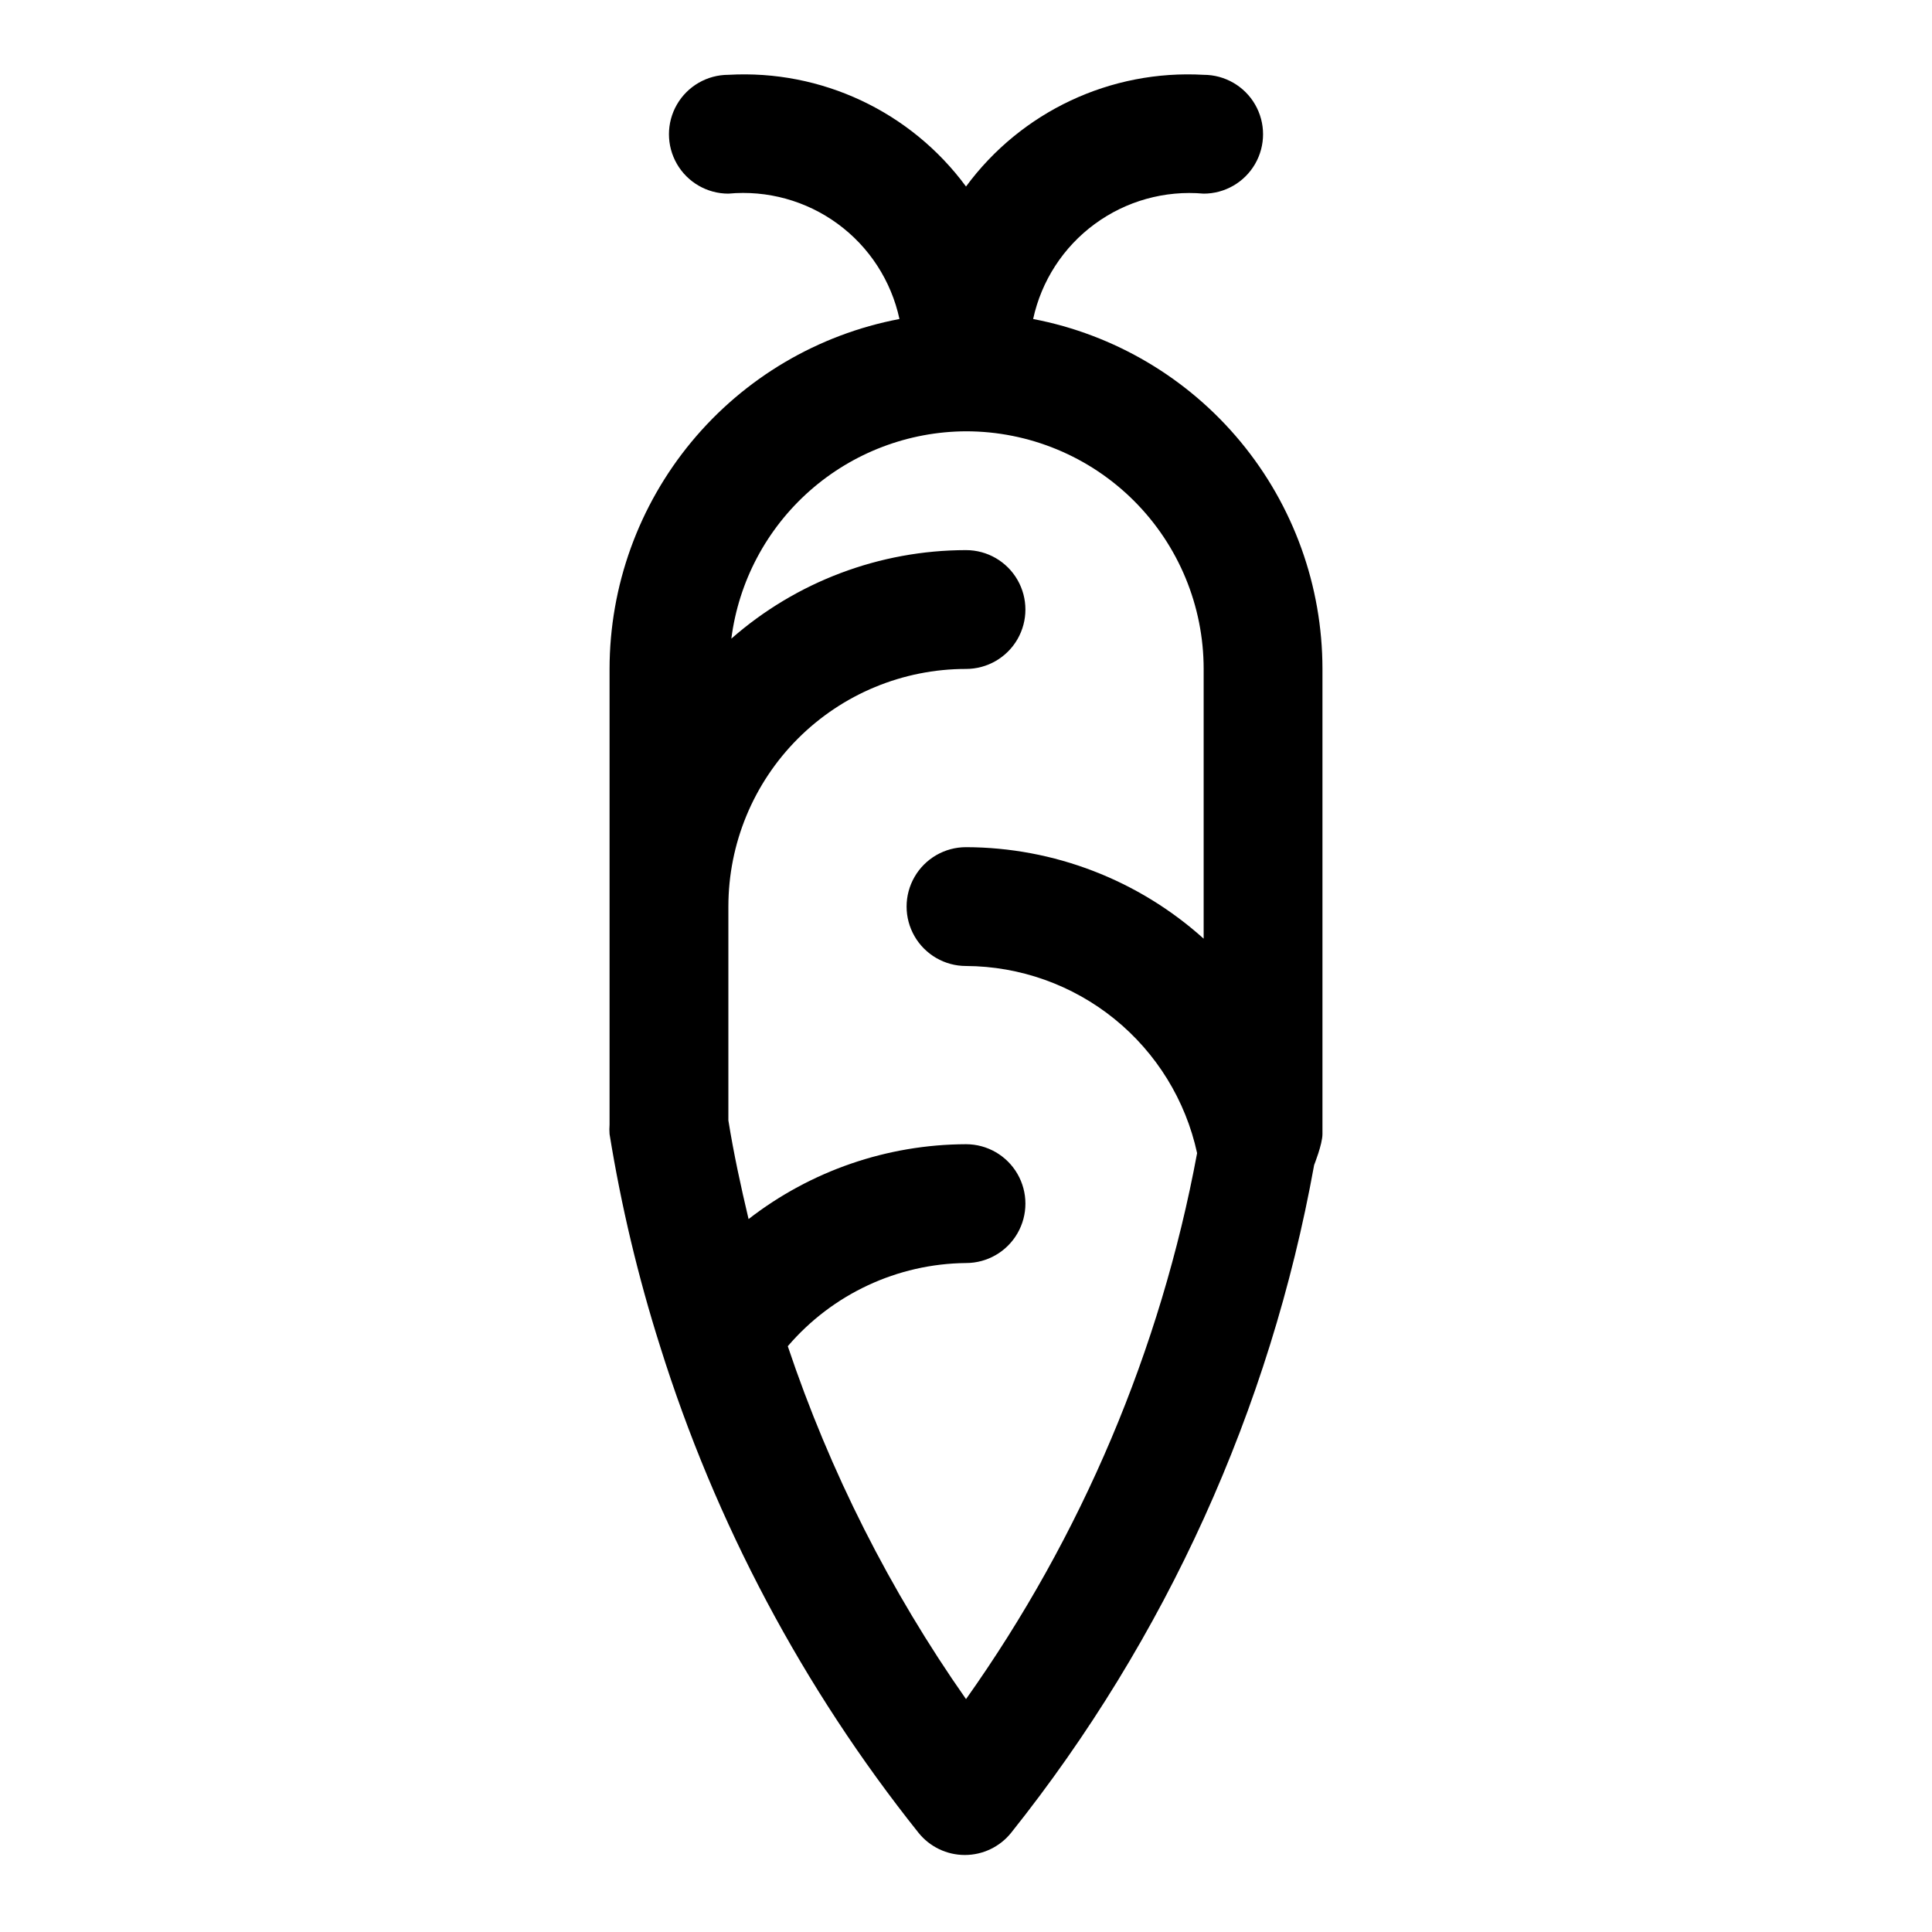 <?xml version="1.0" encoding="UTF-8"?>
<!-- Uploaded to: ICON Repo, www.iconrepo.com, Generator: ICON Repo Mixer Tools -->
<svg fill="#000000" width="800px" height="800px" version="1.1" viewBox="144 144 512 512" xmlns="http://www.w3.org/2000/svg">
 <path d="m305.54 384.25v57.781c-0.066 0.84-0.066 1.68 0 2.519 3.082 19.035 7.555 37.82 13.383 56.207 14.652 46.848 37.875 90.57 68.484 128.94 2.988 3.727 7.508 5.894 12.281 5.894 4.773 0 9.293-2.168 12.281-5.894 41.016-51.422 68.605-112.23 80.293-176.96 0 0 2.203-5.512 2.203-8.188v-123.28c-0.008-21.957-7.668-43.227-21.66-60.152-13.992-16.922-33.445-28.445-55.012-32.578 2.188-10.098 7.984-19.043 16.305-25.16 8.324-6.121 18.594-8.984 28.883-8.062 5.621 0 10.82-3 13.633-7.871s2.812-10.871 0-15.742c-2.812-4.871-8.012-7.875-13.633-7.875-24.645-1.406-48.336 9.727-62.977 29.602-14.645-19.875-38.332-31.008-62.977-29.602-5.625 0-10.824 3.004-13.637 7.875-2.812 4.871-2.812 10.871 0 15.742s8.012 7.871 13.637 7.871c10.312-0.965 20.621 1.883 28.977 8.004s14.176 15.094 16.363 25.219c-21.594 4.102-41.082 15.609-55.105 32.535-14.023 16.926-21.707 38.215-21.723 60.195zm94.465-125.95c16.699 0 32.719 6.637 44.531 18.445 11.809 11.812 18.445 27.828 18.445 44.531v71.48c-17.293-15.562-39.715-24.195-62.977-24.246-5.625 0-10.824 3-13.637 7.871-2.812 4.871-2.812 10.871 0 15.742s8.012 7.875 13.637 7.875c14.324 0.066 28.203 5.016 39.336 14.031 11.137 9.016 18.863 21.562 21.906 35.562-9.68 52.098-30.578 101.47-61.242 144.69-20.156-28.742-36.062-60.242-47.234-93.52 11.824-13.824 29.043-21.863 47.234-22.043 5.625 0 10.82-3 13.633-7.871s2.812-10.875 0-15.746c-2.812-4.871-8.008-7.871-13.633-7.871-20.875 0.066-41.137 7.039-57.625 19.836-2.047-8.66-3.938-17.32-5.352-26.137v-56.676c0-16.703 6.633-32.719 18.445-44.531 11.809-11.809 27.828-18.445 44.531-18.445 5.625 0 10.82-3 13.633-7.871s2.812-10.871 0-15.742c-2.812-4.875-8.008-7.875-13.633-7.875-22.887 0.027-44.988 8.363-62.191 23.461 1.945-15.141 9.324-29.059 20.766-39.168 11.438-10.105 26.16-15.715 41.426-15.781z"/>
</svg>